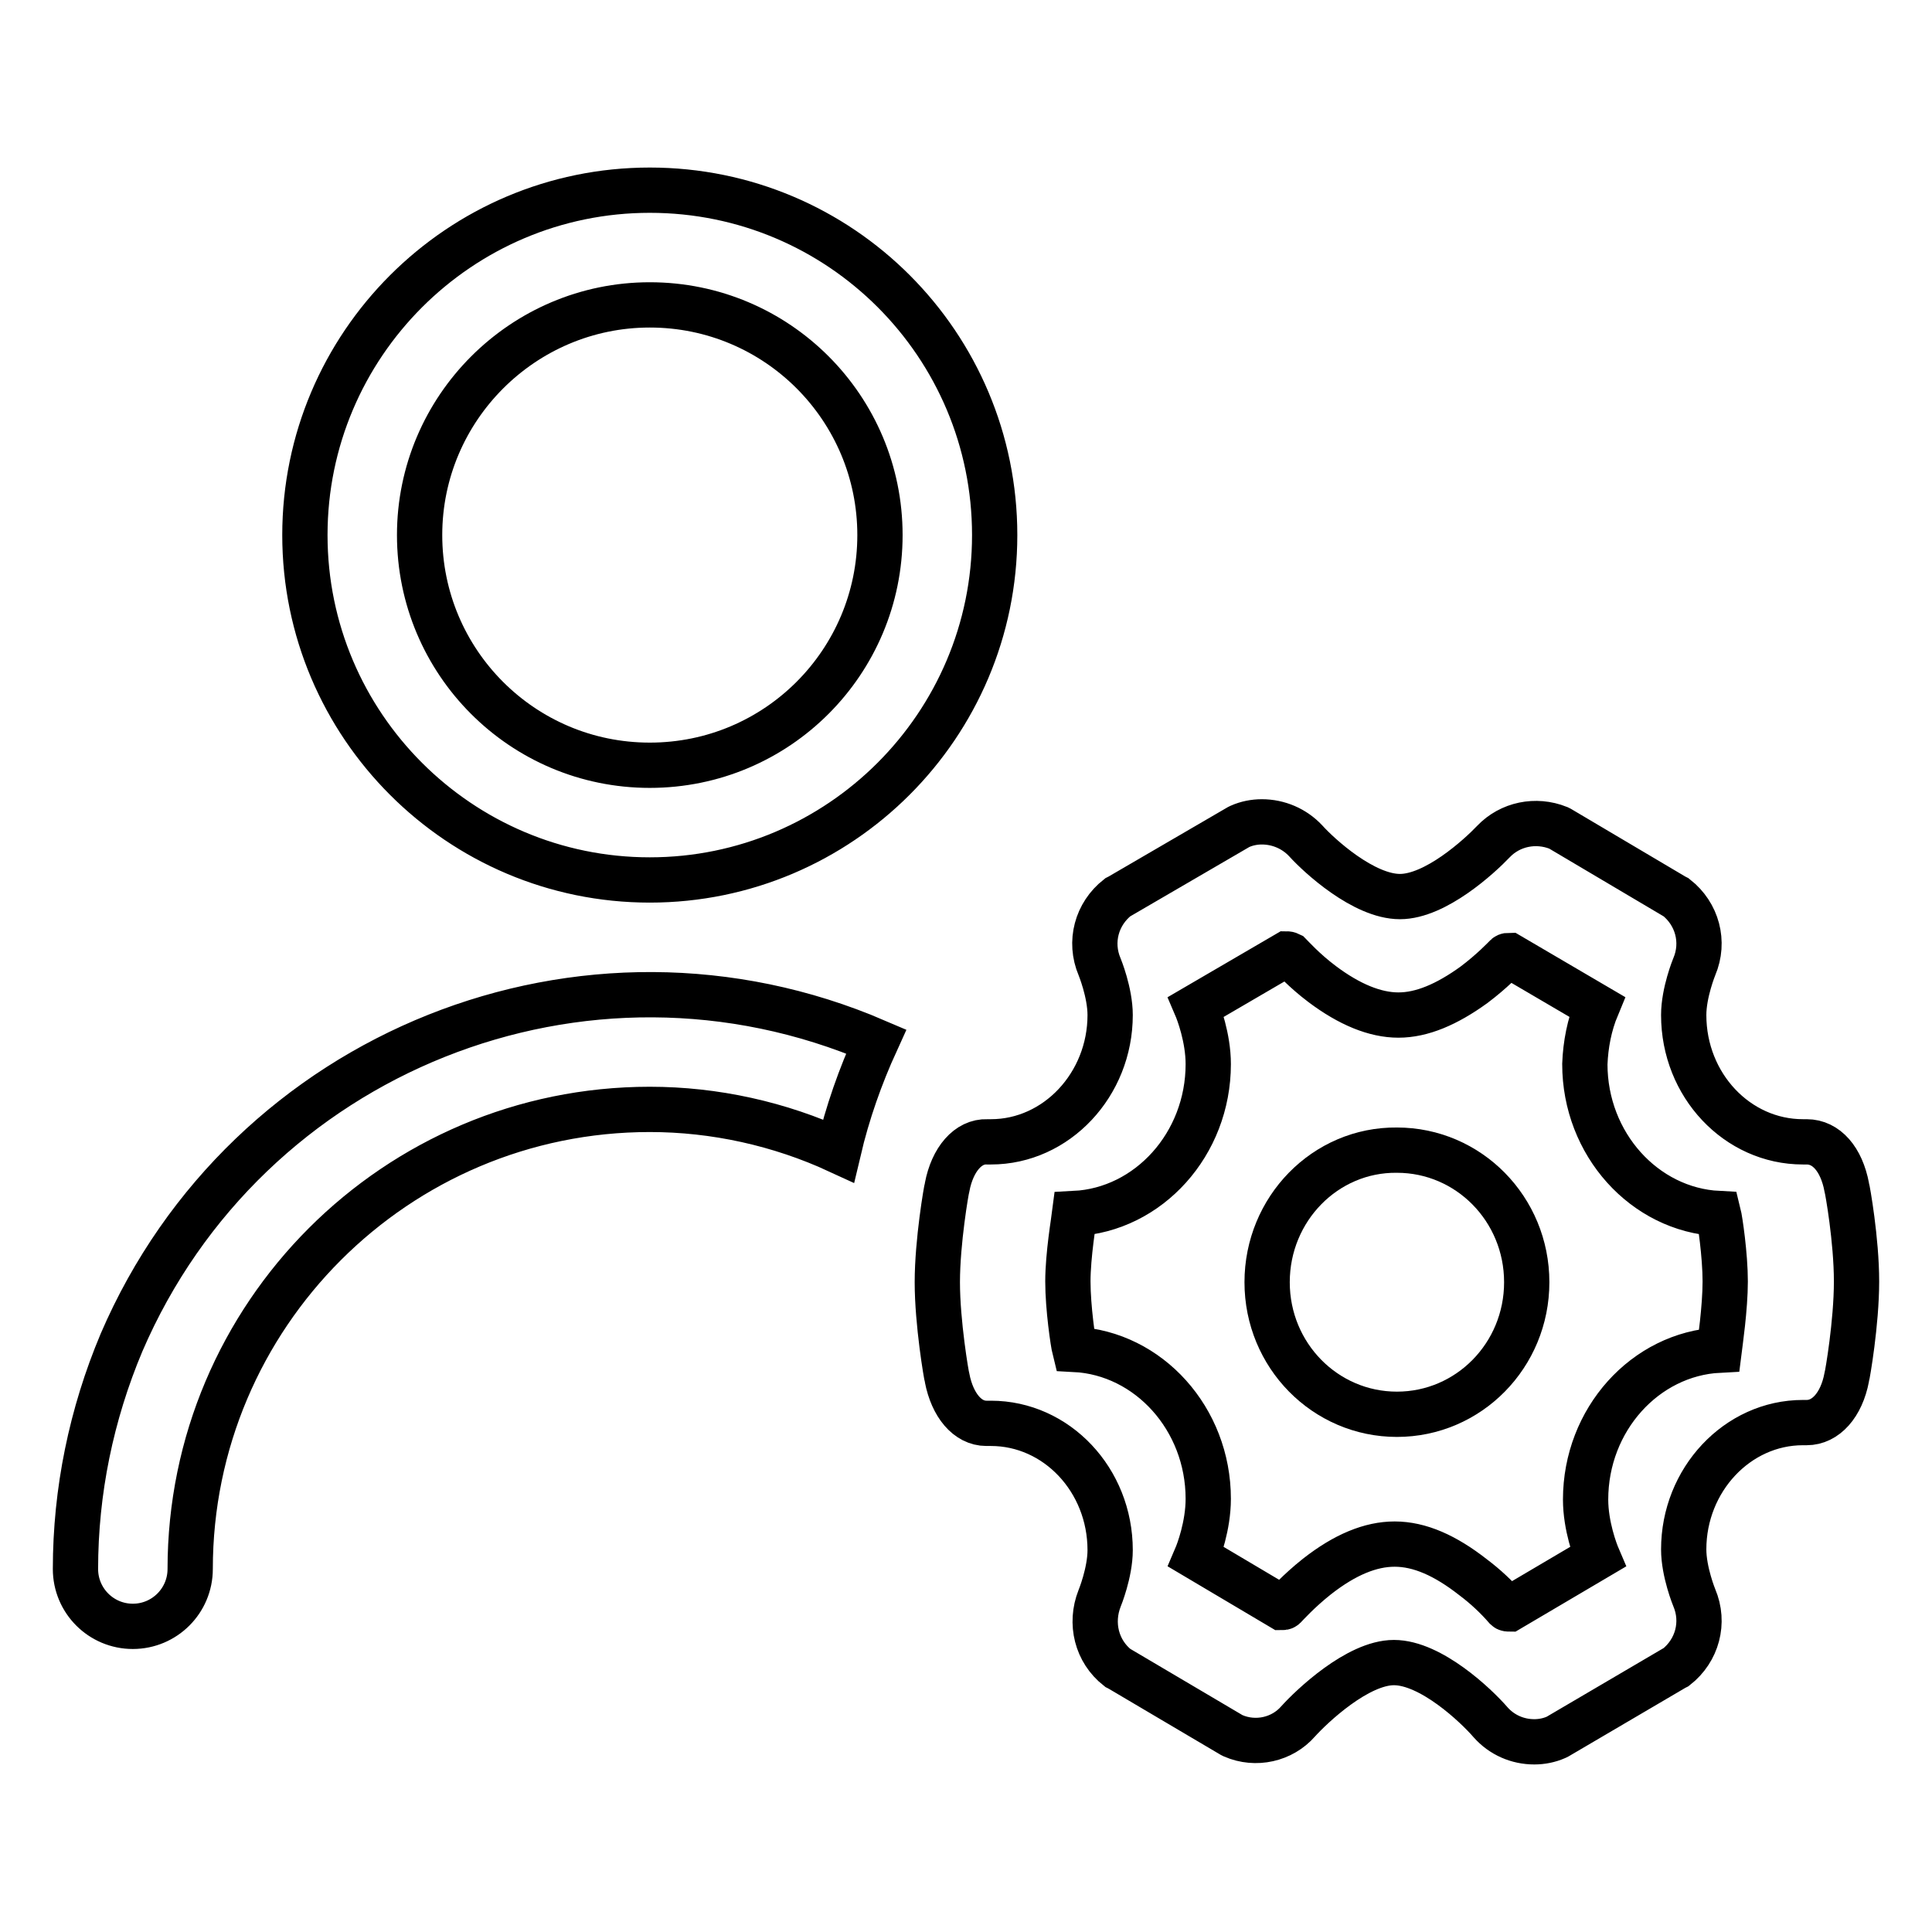 <?xml version="1.0" encoding="utf-8"?>
<!-- Svg Vector Icons : http://www.onlinewebfonts.com/icon -->
<!DOCTYPE svg PUBLIC "-//W3C//DTD SVG 1.1//EN" "http://www.w3.org/Graphics/SVG/1.1/DTD/svg11.dtd">
<svg version="1.1" xmlns="http://www.w3.org/2000/svg" xmlns:xlink="http://www.w3.org/1999/xlink" x="0px" y="0px" viewBox="0 0 256 256" enable-background="new 0 0 256 256" xml:space="preserve">
<g> <path stroke-width="6" fill-opacity="0" stroke="#000000"  d="M10,207.9c0,4.2,3.4,7.6,7.6,7.6s7.6-3.4,7.6-7.6c0-33.6,27.3-60.9,60.9-60.9c8.6,0,17.2,1.9,25,5.5 c1.2-5.1,2.9-9.9,5-14.5c-38.6-16.6-83.4,1.3-100,39.9C12.1,187.4,10,197.6,10,207.9z M86.1,25.2c-25.2,0-45.7,20.5-45.7,45.7 s20.5,45.7,45.7,45.7s45.7-20.5,45.7-45.7S111.4,25.2,86.1,25.2z M86.1,101.4c-16.9,0-30.5-13.7-30.5-30.5s13.7-30.5,30.5-30.5 c16.9,0,30.5,13.7,30.5,30.5S103,101.4,86.1,101.4z M244.7,157.3c-0.7-3.7-2.7-6-5.3-6h-0.5c-8.7,0-15.8-7.5-15.8-16.8 c0-3,1.4-6.4,1.4-6.4c1.4-3.3,0.4-7-2.4-9.2l-0.2-0.1l-15.2-9l-0.2-0.1c-3-1.2-6.4-0.5-8.6,1.8c-1.9,2-7.7,7.3-12.4,7.3 c-4.8,0-10.7-5.4-12.5-7.4c-1.5-1.6-3.6-2.5-5.8-2.5c-1,0-2,0.2-2.9,0.6l-0.2,0.1l-15.8,9.2l-0.2,0.1c-2.8,2.2-3.8,5.9-2.4,9.2 c0,0,1.4,3.4,1.4,6.4c0,9.2-7.1,16.8-15.8,16.8h-0.5c-2.5-0.1-4.6,2.3-5.3,6c-0.1,0.3-1.3,7.2-1.3,12.6s1.2,12.4,1.3,12.7 c0.7,3.6,2.7,6,5.2,6h0.6c8.7,0,15.8,7.5,15.8,16.8c0,3-1.4,6.4-1.4,6.4c-1.3,3.3-0.4,7,2.4,9.2l0.2,0.1l14.9,8.8l0.2,0.1 c3,1.3,6.5,0.5,8.6-1.9c1.8-2,7.9-7.8,12.7-7.8c4.9,0,10.9,5.7,12.8,7.9c1.5,1.7,3.6,2.6,5.8,2.6c1,0,2-0.2,2.9-0.6l0.2-0.1 l15.5-9.1l0.2-0.1c2.8-2.2,3.8-5.9,2.4-9.2c0,0-1.4-3.4-1.4-6.4c0-9.2,7.1-16.8,15.8-16.8h0.5c2.5,0,4.6-2.3,5.3-6 c0.1-0.3,1.3-7.2,1.3-12.7S244.8,157.6,244.7,157.3L244.7,157.3z M227.8,178.9c-9.8,0.5-17.7,9.2-17.7,19.8c0,3.5,1.3,6.9,1.6,7.6 l-11.7,6.9h0c-0.1,0-0.3,0-0.4-0.1c-1.3-1.5-2.8-2.9-4.4-4.1c-3.7-2.9-7.1-4.4-10.4-4.4c-3.2,0-6.6,1.4-10.3,4.3 c-2.4,1.9-4.1,3.8-4.3,4c-0.1,0.1-0.2,0.1-0.4,0.1h0l-11.3-6.7c0.3-0.7,1.6-4.1,1.6-7.7c0-10.6-7.9-19.3-17.7-19.8 c-0.2-0.8-0.9-5.5-0.9-9s0.8-8.2,0.9-9c9.8-0.5,17.7-9.2,17.7-19.8c0-3.5-1.3-6.9-1.6-7.6l12-7h0c0.2,0,0.4,0.1,0.4,0.1 c0.2,0.2,1.9,2.1,4.3,3.9c3.6,2.7,7,4.1,10.1,4.1c3.1,0,6.4-1.4,10-4c2.4-1.8,4.1-3.6,4.3-3.8c0.1-0.1,0.3-0.1,0.4-0.1h0l11.6,6.8 c-1,2.4-1.5,5-1.6,7.6c0,10.6,7.9,19.3,17.7,19.8c0.2,0.8,0.9,5.5,0.9,9S227.9,178.1,227.8,178.9L227.8,178.9z"/> <path stroke-width="6" fill-opacity="0" stroke="#000000"  d="M167.9,169.9c0,9.7,7.7,17.5,17.2,17.5c9.5,0,17.2-7.8,17.2-17.5c0,0,0,0,0,0c0-9.7-7.7-17.5-17.2-17.5 C175.6,152.3,167.9,160.2,167.9,169.9C167.9,169.8,167.9,169.8,167.9,169.9z"/></g>
</svg>
